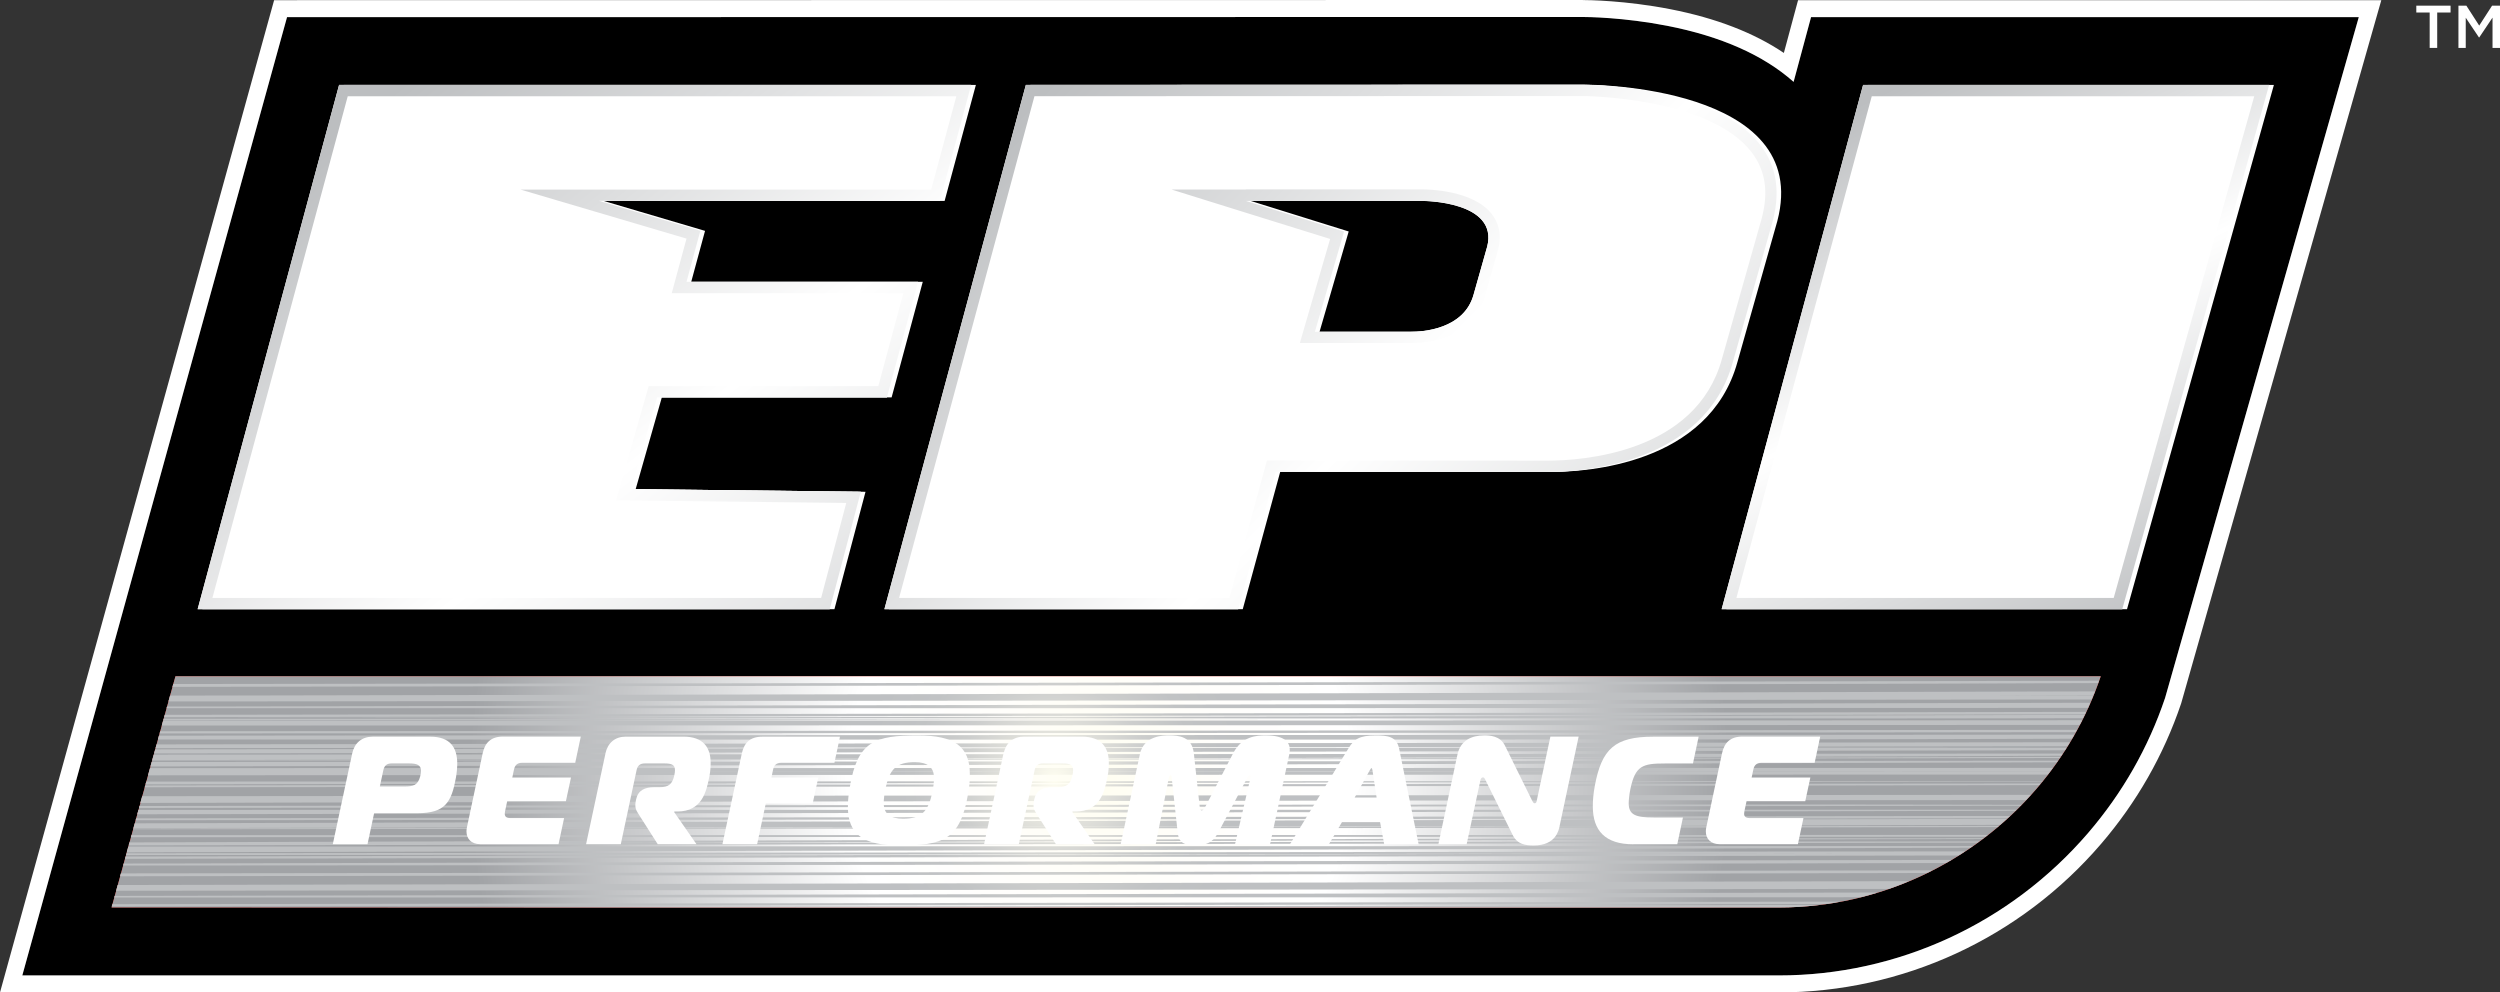 <?xml version="1.0" encoding="UTF-8"?><svg xmlns="http://www.w3.org/2000/svg" xmlns:xlink="http://www.w3.org/1999/xlink" viewBox="0 0 441.5 175.26"><rect x="0" y="0" width="441.5" height="175.26" fill="#333333" stroke="none"/><defs><style>.cls-1{clip-path:url(#clippath-72);}.cls-2{clip-path:url(#clippath-62);}.cls-3{fill:url(#linear-gradient-2);}.cls-4{clip-path:url(#clippath-45);}.cls-5{fill:url(#radial-gradient-7);}.cls-6{clip-path:url(#clippath-63);}.cls-7{fill:url(#radial-gradient-34);}.cls-8{fill:url(#radial-gradient-10);}.cls-9{clip-path:url(#clippath-20);}.cls-10{clip-path:url(#clippath-11);}.cls-11{clip-path:url(#clippath-16);}.cls-12{fill:#fff;}.cls-13{clip-path:url(#clippath-59);}.cls-14{fill:url(#radial-gradient-31);}.cls-15{clip-path:url(#clippath-33);}.cls-16{clip-path:url(#clippath-64);}.cls-17{clip-path:url(#clippath-47);}.cls-18{clip-path:url(#clippath-41);}.cls-19{fill:url(#radial-gradient-28);}.cls-20{clip-path:url(#clippath-32);}.cls-21{fill:url(#radial-gradient-16);}.cls-22{fill:url(#radial-gradient-20);}.cls-23{fill:url(#radial-gradient-21);}.cls-24{fill:url(#radial-gradient-8);}.cls-25{fill:url(#radial-gradient-5);}.cls-26{clip-path:url(#clippath-2);}.cls-27{clip-path:url(#clippath-13);}.cls-28{fill:url(#radial-gradient-4);}.cls-29{isolation:isolate;}.cls-30{clip-path:url(#clippath-37);}.cls-31{clip-path:url(#clippath-46);}.cls-32{clip-path:url(#clippath-25);}.cls-33{clip-path:url(#clippath-15);}.cls-34{clip-path:url(#clippath-6);}.cls-35{clip-path:url(#clippath-40);}.cls-36{clip-path:url(#clippath-26);}.cls-37{fill:url(#radial-gradient-32);}.cls-38{fill:url(#radial-gradient-25);}.cls-39{fill:url(#radial-gradient-26);}.cls-40{fill:url(#radial-gradient-22);}.cls-41{clip-path:url(#clippath-7);}.cls-42{fill:url(#radial-gradient-6);}.cls-43{clip-path:url(#clippath-21);}.cls-44{fill:url(#radial-gradient-19);}.cls-45{clip-path:url(#clippath-34);}.cls-46{clip-path:url(#clippath-57);}.cls-47{fill:url(#radial-gradient-12);}.cls-48{clip-path:url(#clippath-1);}.cls-49{clip-path:url(#clippath-4);}.cls-50{clip-path:url(#clippath-38);}.cls-51{clip-path:url(#clippath-36);}.cls-52{clip-path:url(#clippath-27);}.cls-53{fill:url(#radial-gradient-35);}.cls-54{fill:url(#radial-gradient);}.cls-55{clip-path:url(#clippath-60);}.cls-56{clip-path:url(#clippath-44);}.cls-57{fill:url(#radial-gradient-27);}.cls-58{fill:url(#radial-gradient-13);}.cls-59{clip-path:url(#clippath-12);}.cls-60{clip-path:url(#clippath-24);}.cls-61{fill:#e42c26;}.cls-62{clip-path:url(#clippath-30);}.cls-63{clip-path:url(#clippath-22);}.cls-64{fill:url(#radial-gradient-30);}.cls-65{fill:url(#radial-gradient-24);}.cls-66{clip-path:url(#clippath-9);}.cls-67{fill:url(#radial-gradient-15);}.cls-68{clip-path:url(#clippath-52);}.cls-69{clip-path:url(#clippath);}.cls-70{fill:url(#radial-gradient-2);}.cls-71{clip-path:url(#clippath-50);}.cls-72{clip-path:url(#clippath-48);}.cls-73{clip-path:url(#clippath-61);}.cls-74{clip-path:url(#clippath-39);}.cls-75{fill:none;}.cls-76{clip-path:url(#clippath-19);}.cls-77{fill:url(#radial-gradient-3);}.cls-78{clip-path:url(#clippath-31);}.cls-79{clip-path:url(#clippath-54);}.cls-80{clip-path:url(#clippath-3);}.cls-81{clip-path:url(#clippath-43);}.cls-82{clip-path:url(#clippath-70);}.cls-83{clip-path:url(#clippath-8);}.cls-84{fill:url(#radial-gradient-17);}.cls-85{clip-path:url(#clippath-55);}.cls-86{clip-path:url(#clippath-69);}.cls-87{fill:url(#radial-gradient-33);}.cls-88{clip-path:url(#clippath-29);}.cls-89{fill:url(#radial-gradient-14);}.cls-90{clip-path:url(#clippath-18);}.cls-91{clip-path:url(#clippath-14);}.cls-92{fill:url(#linear-gradient-3);}.cls-93{clip-path:url(#clippath-17);}.cls-94{clip-path:url(#clippath-5);}.cls-95{clip-path:url(#clippath-58);}.cls-96{fill:url(#linear-gradient);}.cls-97{fill:url(#radial-gradient-29);}.cls-98{clip-path:url(#clippath-42);}.cls-99{clip-path:url(#clippath-65);}.cls-100{clip-path:url(#clippath-10);}.cls-101{clip-path:url(#clippath-23);}.cls-102{fill:url(#radial-gradient-23);}.cls-103{clip-path:url(#clippath-56);}.cls-104{clip-path:url(#clippath-53);}.cls-105{clip-path:url(#clippath-49);}.cls-106{mix-blend-mode:multiply;}.cls-107{clip-path:url(#clippath-67);}.cls-108{fill:url(#radial-gradient-11);}.cls-109{fill:url(#radial-gradient-18);}.cls-110{clip-path:url(#clippath-51);}.cls-111{fill:url(#radial-gradient-9);}.cls-112{clip-path:url(#clippath-28);}.cls-113{clip-path:url(#clippath-71);}.cls-114{clip-path:url(#clippath-68);}.cls-115{clip-path:url(#clippath-35);}.cls-116{clip-path:url(#clippath-66);}</style><clipPath id="clippath"><rect class="cls-75" x="19.71" y="119.43" width="351.27" height="40.83"/></clipPath><clipPath id="clippath-1"><path class="cls-75" d="M370.98,119.43H30.99l-11.28,40.83H314.14c17.88,0,34.38-8.01,45.54-21,4.92-5.73,8.81-12.42,11.31-19.83"/></clipPath><radialGradient id="radial-gradient" cx="-174.39" cy="392.85" fx="-174.39" fy="392.85" r="1" gradientTransform="translate(19577.57 43802.93) scale(111.15 -111.15)" gradientUnits="userSpaceOnUse"><stop offset="0" stop-color="#fffef1"/><stop offset=".19" stop-color="#fffefb"/><stop offset=".4" stop-color="#fff"/><stop offset="1" stop-color="#a1a3a6"/></radialGradient><clipPath id="clippath-2"><rect class="cls-75" x="28.94" y="126.26" width="339.21" height=".61"/></clipPath><clipPath id="clippath-3"><path class="cls-75" d="M367.87,126.83c.1-.19,.18-.38,.28-.58-89.72,.26-249.87,.45-339.2,.47v.02c84.77,.06,231.08,.1,302.8,.13l36.12-.04Z"/></clipPath><radialGradient id="radial-gradient-2" cx="-174.39" cy="392.84" fx="-174.39" fy="392.84" r="1" gradientTransform="translate(13291.34 -5680) rotate(-90) scale(33.36 -33.36)" gradientUnits="userSpaceOnUse"><stop offset="0" stop-color="#fffef1"/><stop offset=".02" stop-color="#fcfbef"/><stop offset=".26" stop-color="#e1e1db"/><stop offset=".5" stop-color="#cdcecd"/><stop offset=".75" stop-color="#c1c3c4"/><stop offset="1" stop-color="#bec0c2"/></radialGradient><clipPath id="clippath-4"><rect class="cls-75" x="28.97" y="125.72" width="339.43" height=".91"/></clipPath><clipPath id="clippath-5"><path class="cls-75" d="M368.2,126.15c.07-.14,.14-.29,.21-.43-88.4,.18-244.34,.36-339.32,.52l-.11,.4c97.91-.15,252.37-.31,339.23-.48"/></clipPath><radialGradient id="radial-gradient-3" cx="-174.39" cy="392.84" fx="-174.39" fy="392.84" r="1" xlink:href="#radial-gradient-2"/><clipPath id="clippath-6"><rect class="cls-75" x="29.73" y="122.09" width="340.25" height="1.78"/></clipPath><clipPath id="clippath-7"><path class="cls-75" d="M369.38,123.52c.1-.23,.2-.46,.29-.68-5.93,.01-12.1,.02-18.51,.03,6.4-.03,12.58-.05,18.53-.08,.09-.23,.2-.46,.29-.69-91.68,.27-240.92,.55-339.96,.75l-.28,1.03,339.65-.35Z"/></clipPath><radialGradient id="radial-gradient-4" cx="-174.39" cy="392.84" fx="-174.39" fy="392.84" r="1" xlink:href="#radial-gradient-2"/><clipPath id="clippath-8"><rect class="cls-75" x="29.4" y="124.1" width="339.74" height=".97"/></clipPath><clipPath id="clippath-9"><path class="cls-75" d="M368.75,125c.13-.29,.26-.59,.38-.89-90.58,.22-243.54,.46-339.65,.67l-.08,.3c1.47,0,2.95,0,4.44,0,103.19,0,265.88-.03,334.91-.07"/></clipPath><radialGradient id="radial-gradient-5" cx="-174.39" cy="392.84" fx="-174.39" fy="392.84" r="1" xlink:href="#radial-gradient-2"/><clipPath id="clippath-10"><rect class="cls-75" x="30.44" y="120.22" width="340.22" height="1.09"/></clipPath><clipPath id="clippath-11"><path class="cls-75" d="M370.67,120.22c-45.9,.08-214.61,.46-340.08,.58l-.14,.5c120.64-.22,283.87-.41,340.07-.67,.05-.14,.1-.28,.15-.42"/></clipPath><radialGradient id="radial-gradient-6" cx="-174.39" cy="392.84" fx="-174.39" fy="392.84" r="1" xlink:href="#radial-gradient-2"/><clipPath id="clippath-12"><rect class="cls-75" x="26.13" y="135.61" width="336.39" height="1.31"/></clipPath><clipPath id="clippath-13"><path class="cls-75" d="M362.02,136.29c-47.18,.01-173.98,.03-270.85,.04,100.4-.06,224.24-.07,270.86-.06,.16-.22,.33-.44,.49-.66-63.35,.01-243.76,.03-336.04,.04l-.35,1.27c105.01-.09,281.71-.12,335.51-.13,.13-.17,.25-.34,.38-.51"/></clipPath><radialGradient id="radial-gradient-7" cx="-174.39" cy="392.84" fx="-174.39" fy="392.84" r="1" xlink:href="#radial-gradient-2"/><clipPath id="clippath-14"><rect class="cls-75" x="26.56" y="134.34" width="336.87" height="1.01"/></clipPath><clipPath id="clippath-15"><path class="cls-75" d="M363.44,134.34c-46.68,.07-217.84,.14-336.66,.22l-.22,.79c130.01-.23,282.29-.49,336.69-.73,.06-.09,.12-.19,.19-.28"/></clipPath><radialGradient id="radial-gradient-8" cx="-174.39" cy="392.84" fx="-174.39" fy="392.84" r="1" xlink:href="#radial-gradient-2"/><clipPath id="clippath-16"><rect class="cls-75" x="26.83" y="133.67" width="337.06" height=".72"/></clipPath><clipPath id="clippath-17"><path class="cls-75" d="M363.76,133.86c.04-.07,.09-.13,.13-.2-56.53,.19-220.02,.4-337.04,.64l-.02,.08c110.84-.18,268.43-.35,336.93-.52"/></clipPath><radialGradient id="radial-gradient-9" cx="-174.39" cy="392.84" fx="-174.39" fy="392.84" r="1" xlink:href="#radial-gradient-2"/><clipPath id="clippath-18"><rect class="cls-75" x="27.45" y="131.08" width="338.08" height="1.04"/></clipPath><clipPath id="clippath-19"><path class="cls-75" d="M365.54,131.08c-76.67,.13-232.29,.19-337.9,.38l-.18,.66c108.09-.12,263.19-.19,337.65-.33,.15-.24,.29-.47,.43-.71"/></clipPath><radialGradient id="radial-gradient-10" cx="-174.39" cy="392.84" fx="-174.39" fy="392.84" r="1" xlink:href="#radial-gradient-2"/><clipPath id="clippath-20"><rect class="cls-75" x="26.87" y="133.08" width="337.41" height="1.15"/></clipPath><clipPath id="clippath-21"><path class="cls-75" d="M364.28,133.08c-50.07,.06-219.77,.12-337.14,.19l-.27,.96c133.99-.23,289.7-.52,337.15-.77,.08-.13,.17-.25,.26-.38"/></clipPath><radialGradient id="radial-gradient-11" cx="-174.39" cy="392.84" fx="-174.39" fy="392.84" r="1" xlink:href="#radial-gradient-2"/><clipPath id="clippath-22"><rect class="cls-75" x="27.2" y="132.02" width="337.76" height="1.03"/></clipPath><clipPath id="clippath-23"><path class="cls-75" d="M364.69,132.48c.09-.14,.18-.29,.27-.43-56.17-.09-224.63,.09-337.56,.29l-.2,.72c109.04-.2,264.56-.39,337.49-.57"/></clipPath><radialGradient id="radial-gradient-12" cx="-174.39" cy="392.84" fx="-174.39" fy="392.84" r="1" xlink:href="#radial-gradient-2"/><clipPath id="clippath-24"><rect class="cls-75" x="28.56" y="127.18" width="339.14" height=".95"/></clipPath><clipPath id="clippath-25"><path class="cls-75" d="M28.8,127.25l-.24,.88c100.96-.03,270.13-.06,338.71-.11,.15-.28,.29-.55,.44-.83-74.59,.08-244.26,.06-338.9,.06"/></clipPath><radialGradient id="radial-gradient-13" cx="-174.39" cy="392.84" fx="-174.39" fy="392.84" r="1" xlink:href="#radial-gradient-2"/><clipPath id="clippath-26"><rect class="cls-75" x="28.17" y="128.89" width="338.62" height=".63"/></clipPath><clipPath id="clippath-27"><path class="cls-75" d="M366.79,128.89c-81.38,.12-240.52,.16-338.51,.25l-.11,.38c87.57-.01,253.81-.09,338.39-.22,.08-.14,.15-.28,.23-.42"/></clipPath><radialGradient id="radial-gradient-14" cx="-174.39" cy="392.84" fx="-174.39" fy="392.84" r="1" xlink:href="#radial-gradient-2"/><clipPath id="clippath-28"><rect class="cls-75" x="28.82" y="126.91" width="266.84" height=".28"/></clipPath><clipPath id="clippath-29"><path class="cls-75" d="M295.66,126.91c-78.09,0-196.36,.01-266.77,.02l-.07,.26,266.84-.28Z"/></clipPath><radialGradient id="radial-gradient-15" cx="-174.39" cy="392.84" fx="-174.39" fy="392.84" r="1" xlink:href="#radial-gradient-2"/><clipPath id="clippath-30"><rect class="cls-75" x="295.66" y="126.87" width="72.18" height=".04"/></clipPath><clipPath id="clippath-31"><path class="cls-75" d="M295.66,126.91c34.32,0,60.86,0,72.18-.01,0,0,0,0,0,0-6.93,0-19.51,0-36.09-.01l-36.09,.04Z"/></clipPath><radialGradient id="radial-gradient-16" cx="-174.44" cy="392.84" fx="-174.44" fy="392.84" r="1" xlink:href="#radial-gradient-2"/><clipPath id="clippath-32"><rect class="cls-75" x="27.88" y="129.74" width="338.45" height=".88"/></clipPath><clipPath id="clippath-33"><path class="cls-75" d="M365.91,130.45c.14-.24,.28-.47,.42-.71-71.94,.1-233.48,.02-338.27,.18l-.18,.67c104.96,.04,278.78,.09,338.04-.13"/></clipPath><radialGradient id="radial-gradient-17" cx="-174.39" cy="392.84" fx="-174.39" fy="392.84" r="1" xlink:href="#radial-gradient-2"/><clipPath id="clippath-34"><rect class="cls-75" x="21.2" y="153.7" width="320.05" height="1.05"/></clipPath><clipPath id="clippath-35"><path class="cls-75" d="M21.2,154.75c104.49-.2,245.19-.37,319.11-.58,.31-.15,.62-.31,.93-.47-69.5,.14-212.64,.44-319.91,.54l-.14,.51Z"/></clipPath><radialGradient id="radial-gradient-18" cx="-174.39" cy="392.84" fx="-174.39" fy="392.84" r="1" xlink:href="#radial-gradient-2"/><clipPath id="clippath-36"><rect class="cls-75" x="25.68" y="137.92" width="335.05" height=".6"/></clipPath><clipPath id="clippath-37"><path class="cls-75" d="M25.82,138.03l-.14,.49c86.1-.16,228.64-.33,334.99-.52,.02-.03,.04-.05,.07-.08-62.23,.04-238.77,.07-334.92,.11"/></clipPath><radialGradient id="radial-gradient-19" cx="-174.39" cy="392.84" fx="-174.39" fy="392.84" r="1" xlink:href="#radial-gradient-2"/><clipPath id="clippath-38"><rect class="cls-75" x="23.94" y="144.1" width="331.04" height=".75"/></clipPath><clipPath id="clippath-39"><path class="cls-75" d="M23.94,144.85c98.28-.03,259.45-.27,330.59-.35,.15-.14,.3-.26,.45-.4-76.54,.11-227.83,.22-330.95,.42l-.09,.33Z"/></clipPath><radialGradient id="radial-gradient-20" cx="-174.39" cy="392.84" fx="-174.39" fy="392.84" r="1" xlink:href="#radial-gradient-2"/><clipPath id="clippath-40"><rect class="cls-75" x="24.78" y="140.37" width="333.86" height="1.43"/></clipPath><clipPath id="clippath-41"><path class="cls-75" d="M24.78,141.8c105.77-.29,259.64-.51,333.02-.51,.28-.3,.56-.61,.83-.92-58.71,.06-237.59,.13-333.53,.24l-.33,1.19Z"/></clipPath><radialGradient id="radial-gradient-21" cx="-174.39" cy="392.84" fx="-174.39" fy="392.84" r="1" xlink:href="#radial-gradient-2"/><clipPath id="clippath-42"><rect class="cls-75" x="19.73" y="159.22" width="305.32" height=".85"/></clipPath><clipPath id="clippath-43"><path class="cls-75" d="M19.73,160.07c82.27-.13,210.77-.27,302.65-.41,.89-.12,1.78-.27,2.66-.43-93.45,.16-224.86,.32-305.21,.45l-.11,.4Z"/></clipPath><radialGradient id="radial-gradient-22" cx="-174.39" cy="392.84" fx="-174.39" fy="392.84" r="1" xlink:href="#radial-gradient-2"/><clipPath id="clippath-44"><rect class="cls-75" x="23.11" y="147.45" width="327.93" height=".4"/></clipPath><clipPath id="clippath-45"><path class="cls-75" d="M23.11,147.85c95.39-.05,260.97-.07,327.54-.08,.13-.1,.26-.21,.39-.32-58.57,.01-236.83,.03-327.84,.04l-.1,.36Z"/></clipPath><radialGradient id="radial-gradient-23" cx="-174.4" cy="392.84" fx="-174.4" fy="392.84" r="1" xlink:href="#radial-gradient-2"/><clipPath id="clippath-46"><rect class="cls-75" x="22.37" y="149.41" width="326.03" height="1.11"/></clipPath><clipPath id="clippath-47"><path class="cls-75" d="M22.37,150.52c113.24-.27,247.02-.56,325.61-.81,.14-.1,.28-.2,.42-.3-86.66,.02-238.38,.05-325.75,.1l-.28,1.01Z"/></clipPath><radialGradient id="radial-gradient-24" cx="-174.39" cy="392.84" fx="-174.39" fy="392.84" r="1" xlink:href="#radial-gradient-2"/><clipPath id="clippath-48"><rect class="cls-75" x="22.71" y="148.03" width="327.6" height="1.26"/></clipPath><clipPath id="clippath-49"><path class="cls-75" d="M22.85,148.77l-.14,.52c92.66-.14,246.38-.29,326.52-.48,.1-.07,.2-.15,.31-.22-60.35,.03-163.46,.12-255.22,.28,98.63-.32,200.31-.61,255.8-.7,.06-.05,.13-.09,.2-.14-69.44-.02-210.44,.33-327.46,.74"/></clipPath><radialGradient id="radial-gradient-25" cx="-174.39" cy="392.84" fx="-174.39" fy="392.84" r="1" xlink:href="#radial-gradient-2"/><clipPath id="clippath-50"><rect class="cls-75" x="23.49" y="145.85" width="329.52" height=".6"/></clipPath><clipPath id="clippath-51"><path class="cls-75" d="M23.53,146.32l-.04,.13c92.67-.12,238.65-.18,329.28-.39,.08-.07,.16-.14,.24-.21-37.81,.05-85.13,.09-134.16,.13-62.41,.12-133.58,.23-195.33,.33"/></clipPath><radialGradient id="radial-gradient-26" cx="-174.39" cy="392.84" fx="-174.39" fy="392.84" r="1" xlink:href="#radial-gradient-2"/><clipPath id="clippath-52"><rect class="cls-75" x="22.05" y="150.35" width="324.95" height="1.32"/></clipPath><clipPath id="clippath-53"><path class="cls-75" d="M22.24,151c89.85,0,227.09-.2,304.02-.3-94.61,.18-217.31,.36-304.09,.57l-.11,.4c95.27-.22,235.55-.44,323.82-.59,.38-.24,.76-.48,1.14-.73l-324.68,.34-.09,.31Z"/></clipPath><radialGradient id="radial-gradient-27" cx="-174.39" cy="392.84" fx="-174.39" fy="392.84" r="1" xlink:href="#radial-gradient-2"/><clipPath id="clippath-54"><rect class="cls-75" x="21.73" y="151.85" width="322.89" height="1"/></clipPath><clipPath id="clippath-55"><path class="cls-75" d="M21.73,152.85c79.15-.04,221.2-.17,321.92-.44,.33-.18,.65-.36,.98-.55-101.13,.21-243.22,.4-322.8,.65l-.09,.34Z"/></clipPath><radialGradient id="radial-gradient-28" cx="-174.39" cy="392.84" fx="-174.39" fy="392.84" r="1" xlink:href="#radial-gradient-2"/><clipPath id="clippath-56"><rect class="cls-75" x="20.49" y="155.62" width="316.63" height="1.7"/></clipPath><clipPath id="clippath-57"><path class="cls-75" d="M20.49,157.31l313.08-.33c1.2-.42,2.39-.88,3.56-1.37-94.92,.25-228.3,.5-316.35,.68l-.28,1.02Z"/></clipPath><radialGradient id="radial-gradient-29" cx="-174.39" cy="392.84" fx="-174.39" fy="392.84" r="1" xlink:href="#radial-gradient-2"/><clipPath id="clippath-58"><rect class="cls-75" x="20.16" y="157.62" width="311.41" height=".89"/></clipPath><clipPath id="clippath-59"><path class="cls-75" d="M20.16,158.51c4.5,0,9.06,0,13.68-.01,86.52,0,214.86-.02,294.76-.05,1-.25,1.99-.52,2.97-.83-94.63,.2-227.84,.41-311.33,.6l-.08,.29Z"/></clipPath><radialGradient id="radial-gradient-30" cx="-174.38" cy="392.84" fx="-174.38" fy="392.84" r="1" xlink:href="#radial-gradient-2"/><clipPath id="clippath-60"><rect class="cls-75" x="19.71" y="159.8" width="301.64" height=".45"/></clipPath><clipPath id="clippath-61"><path class="cls-75" d="M19.71,160.17c47.2,.04,117.57,.07,183.2,.09h111.21c2.44,0,4.86-.16,7.24-.45-95.2,.2-227.7,.34-301.64,.35h0Z"/></clipPath><radialGradient id="radial-gradient-31" cx="-174.37" cy="392.84" fx="-174.37" fy="392.84" r="1" xlink:href="#radial-gradient-2"/><clipPath id="clippath-62"><rect class="cls-75" x="24.54" y="142.07" width="332.46" height=".61"/></clipPath><clipPath id="clippath-63"><path class="cls-75" d="M24.63,142.34l-.09,.34,332.28-.38c.06-.06,.12-.12,.18-.17-55.92-.16-221.69,.06-332.36,.21"/></clipPath><radialGradient id="radial-gradient-32" cx="-174.39" cy="392.84" fx="-174.39" fy="392.84" r="1" xlink:href="#radial-gradient-2"/><clipPath id="clippath-64"><rect class="cls-75" x="25.54" y="138.37" width="334.83" height=".67"/></clipPath><clipPath id="clippath-65"><path class="cls-75" d="M25.54,139.03c91.27-.11,241.71-.15,334.6-.38,.08-.09,.15-.19,.23-.28-93.38,.11-244.25,.15-334.74,.34l-.09,.32Z"/></clipPath><radialGradient id="radial-gradient-33" cx="-174.39" cy="392.84" fx="-174.39" fy="392.84" r="1" xlink:href="#radial-gradient-2"/><clipPath id="clippath-66"><rect class="cls-75" x="23.55" y="144.61" width="330.86" height="1.64"/></clipPath><clipPath id="clippath-67"><path class="cls-75" d="M23.55,146.24c53.97-.12,126.32-.19,195.31-.25,56.47-.11,105.76-.21,134.36-.32,.41-.35,.8-.71,1.2-1.07-98.39,.24-231.7,.49-330.63,.8l-.23,.83Z"/></clipPath><radialGradient id="radial-gradient-34" cx="-174.39" cy="392.84" fx="-174.39" fy="392.84" r="1" xlink:href="#radial-gradient-2"/><clipPath id="clippath-68"><rect class="cls-75" x="24.23" y="143" width="331.88" height=".8"/></clipPath><clipPath id="clippath-69"><path class="cls-75" d="M24.23,143.8c80.48-.18,231.79-.38,331.69-.61,.07-.06,.13-.13,.19-.19-58.25,0-236.71,.02-331.67,.03l-.21,.77Z"/></clipPath><radialGradient id="radial-gradient-35" cx="-174.39" cy="392.84" fx="-174.39" fy="392.84" r="1" xlink:href="#radial-gradient-2"/><clipPath id="clippath-70"><path class="cls-75" d="M330.55,17h67.55l-24.82,88.59h-66.63l23.9-88.59Zm-1.53-2l-24.98,92.59h70.75l25.94-92.59h-71.72Z"/></clipPath><linearGradient id="linear-gradient" x1="-174.39" y1="392.84" x2="-173.39" y2="392.84" gradientTransform="translate(-41958.65 18793.98) rotate(90) scale(107.7 -107.7)" gradientUnits="userSpaceOnUse"><stop offset="0" stop-color="#bcbec0"/><stop offset=".45" stop-color="#fff"/><stop offset="1" stop-color="#bcbec0"/></linearGradient><clipPath id="clippath-71"><path class="cls-75" d="M61.41,17h107.48l-4.44,16.48H91.92l13.27,3.92,16.05,4.74-1.93,7.12-.68,2.52h40.9l-4.42,16.41h-40.56l-.41,1.45-4.62,16.2-.72,2.52,2.62,.03,38.03,.43-4.44,16.78H37.51L61.41,17Zm-1.53-2l-24.98,92.59h111.63l5.49-20.75-40.59-.47,4.62-16.2h40.58l5.5-20.41h-40.89l2.44-9-17.92-5.29h60.23l5.52-20.48H59.88Z"/></clipPath><linearGradient id="linear-gradient-2" x1="-174.39" y1="392.84" x2="-173.39" y2="392.84" gradientTransform="translate(-68048.55 30257.92) rotate(90) scale(173.48 -173.48)" xlink:href="#linear-gradient"/><clipPath id="clippath-72"><path class="cls-75" d="M232.21,58.59l5.15-17.7-17.35-5.41h31.26s13.49,0,11.35,8.14l-2.38,8.4c-1.69,6.16-9.1,6.57-11.08,6.57h-16.94Zm-12.2-25.12h-13.12s12.53,3.91,12.53,3.91l15.48,4.82-4.6,15.81-.74,2.56h2.66s16.95,.01,16.95,.01h0c7.96,0,11.94-4.15,13-8.03l2.39-8.44c.79-3-.15-5.06-1.08-6.27-3.28-4.27-11.3-4.39-12.2-4.39h-31.26Zm-37.31-16.48l96.81-.03c.25,0,22.31,.15,29.81,9.91,2.45,3.18,3.04,7,1.81,11.65l-7.04,24.87c-4.58,16.67-24.75,17.96-30.83,17.96l-47.99-.03h-1.53s-.4,1.47-.4,1.47l-6.22,22.8h-58.34l23.9-88.59Zm-1.53-2l-24.98,92.59h62.47l6.62-24.27,47.99,.03c5.84,0,27.76-1.23,32.76-19.43l7.03-24.85c6.35-24.07-33.55-24.1-33.55-24.1l-98.35,.03Z"/></clipPath><linearGradient id="linear-gradient-3" x1="-174.39" y1="392.88" x2="-173.39" y2="392.88" gradientTransform="translate(-71694.36 31920.05) rotate(90) scale(183.09 -183.09)" xlink:href="#linear-gradient"/></defs><g class="cls-29"><g id="Layer_2"><g id="Layer_1-2"><g><g><path d="M319.83,3.03l-3.08,11.43c-5.3-4.7-12.77-8.03-22.31-9.9-7.74-1.52-14.21-1.56-14.92-1.56h-.01l-228.82,.03L3.94,172.26H314.14c20.98,0,40.89-9.18,54.64-25.18,6.05-7.05,10.62-15.06,13.57-23.81L416.56,3.03h-96.73Z"/><path class="cls-12" d="M279.52,3c.71,0,7.18,.05,14.92,1.56,9.54,1.87,17.01,5.19,22.31,9.9l3.08-11.43h96.73l-34.21,120.24c-2.95,8.75-7.52,16.76-13.57,23.81-13.75,16-33.66,25.18-54.64,25.18H3.94L50.69,3.03l228.82-.03h.01m0-3h0L50.69,.03h-2.28s-.61,2.2-.61,2.2L1.05,171.46l-1.05,3.8H314.14c21.85,0,42.6-9.56,56.91-26.23,6.3-7.34,11.06-15.68,14.14-24.8l.02-.07,.02-.07L419.45,3.85l1.09-3.82h-103l-.6,2.22-1.91,7.1c-5.28-3.56-11.99-6.15-20.01-7.72-8.01-1.57-14.75-1.62-15.49-1.62"/><path class="cls-12" d="M398.93,17l-24.82,88.59h-66.63l23.9-88.59h67.54Zm2.64-2h-71.71l-24.98,92.59h70.75l25.94-92.59Z"/><path class="cls-12" d="M169.73,17l-4.44,16.48H92.76l13.27,3.92,16.05,4.74-1.93,7.11-.68,2.52h40.9l-4.42,16.41h-40.56l-.42,1.45-4.62,16.2-.72,2.52,2.62,.03,38.03,.44-4.44,16.77H38.34L62.24,17h107.48Zm2.61-2H60.71l-24.98,92.59h111.63l5.49-20.74-40.59-.47,4.62-16.2h40.58l5.5-20.41h-40.89l2.44-9-17.92-5.29h60.23l5.52-20.48Z"/><path class="cls-12" d="M280.34,16.97h0c.24,0,22.3,.15,29.81,9.9,2.45,3.18,3.04,7,1.81,11.65l-7.04,24.87c-4.58,16.67-24.75,17.96-30.83,17.96l-47.99-.03h-1.53s-.4,1.47-.4,1.47l-6.22,22.8h-58.34l23.9-88.59,96.81-.03m-44.62,25.25l-4.6,15.81-.74,2.56h2.66s16.94,.01,16.94,.01h0c7.96,0,11.94-4.15,13-8.03l2.39-8.44c.79-3-.15-5.06-1.08-6.27-3.28-4.26-11.3-4.39-12.2-4.39h-31.26s-13.12,.01-13.12,.01l12.53,3.9,15.48,4.83m44.62-27.25l-98.35,.03-24.98,92.59h62.48l6.62-24.27,47.99,.03c5.84,0,27.76-1.23,32.76-19.43l7.03-24.85c6.35-24.07-33.55-24.1-33.55-24.1m-30.35,43.63h-16.94s5.15-17.71,5.15-17.71l-17.35-5.41h31.26s13.49,0,11.35,8.14l-2.38,8.41c-1.69,6.15-9.1,6.57-11.08,6.57"/><path class="cls-61" d="M370.98,119.43H30.98l-11.28,40.83H314.14c17.88,0,34.38-8.01,45.54-21,4.92-5.73,8.81-12.42,11.31-19.83"/><g class="cls-106"><g class="cls-69"><g class="cls-48"><rect class="cls-54" x="19.71" y="119.43" width="351.27" height="40.83"/></g></g></g><polygon class="cls-12" points="429.08 2.21 426.72 2.21 426.72 1 432.77 1 432.77 2.21 430.41 2.21 430.41 8.46 429.08 8.46 429.08 2.21"/><polygon class="cls-12" points="434.16 1 435.56 1 437.83 4.52 440.1 1 441.5 1 441.5 8.46 440.18 8.46 440.18 3.11 437.83 6.62 437.79 6.62 435.45 3.13 435.45 8.46 434.16 8.46 434.16 1"/><g class="cls-106"><g class="cls-26"><g class="cls-80"><rect class="cls-70" x="28.94" y="126.26" width="339.21" height=".61"/></g></g></g><g class="cls-106"><g class="cls-49"><g class="cls-94"><rect class="cls-77" x="28.97" y="125.72" width="339.43" height=".91"/></g></g></g><g class="cls-106"><g class="cls-34"><g class="cls-41"><rect class="cls-28" x="29.73" y="122.09" width="340.25" height="1.78"/></g></g></g><g class="cls-106"><g class="cls-83"><g class="cls-66"><rect class="cls-25" x="29.4" y="124.1" width="339.73" height=".97"/></g></g></g><g class="cls-106"><g class="cls-100"><g class="cls-10"><rect class="cls-42" x="30.44" y="120.22" width="340.22" height="1.09"/></g></g></g><g class="cls-106"><g class="cls-59"><g class="cls-27"><rect class="cls-5" x="26.13" y="135.61" width="336.39" height="1.31"/></g></g></g><g class="cls-106"><g class="cls-91"><g class="cls-33"><rect class="cls-24" x="26.56" y="134.34" width="336.87" height="1.01"/></g></g></g><g class="cls-106"><g class="cls-11"><g class="cls-93"><rect class="cls-111" x="26.83" y="133.67" width="337.06" height=".72"/></g></g></g><g class="cls-106"><g class="cls-90"><g class="cls-76"><rect class="cls-8" x="27.45" y="131.08" width="338.08" height="1.04"/></g></g></g><g class="cls-106"><g class="cls-9"><g class="cls-43"><rect class="cls-108" x="26.87" y="133.08" width="337.41" height="1.15"/></g></g></g><g class="cls-106"><g class="cls-63"><g class="cls-101"><rect class="cls-47" x="27.2" y="131.95" width="337.76" height="1.1"/></g></g></g><g class="cls-106"><g class="cls-60"><g class="cls-32"><rect class="cls-58" x="28.56" y="127.18" width="339.14" height=".95"/></g></g></g><g class="cls-106"><g class="cls-36"><g class="cls-52"><rect class="cls-89" x="28.17" y="128.89" width="338.62" height=".63"/></g></g></g><g class="cls-106"><g class="cls-112"><g class="cls-88"><rect class="cls-67" x="28.82" y="126.91" width="266.84" height=".28"/></g></g></g><g class="cls-106"><g class="cls-62"><g class="cls-78"><rect class="cls-21" x="295.66" y="126.87" width="72.18" height=".04"/></g></g></g><g class="cls-106"><g class="cls-20"><g class="cls-15"><rect class="cls-84" x="27.88" y="129.74" width="338.45" height=".93"/></g></g></g><g class="cls-106"><g class="cls-45"><g class="cls-115"><rect class="cls-109" x="21.2" y="153.7" width="320.05" height="1.05"/></g></g></g><g class="cls-106"><g class="cls-51"><g class="cls-30"><rect class="cls-44" x="25.68" y="137.92" width="335.05" height=".6"/></g></g></g><g class="cls-106"><g class="cls-50"><g class="cls-74"><rect class="cls-22" x="23.94" y="144.1" width="331.04" height=".75"/></g></g></g><g class="cls-106"><g class="cls-35"><g class="cls-18"><rect class="cls-23" x="24.78" y="140.37" width="333.86" height="1.43"/></g></g></g><g class="cls-106"><g class="cls-98"><g class="cls-81"><rect class="cls-40" x="19.73" y="159.22" width="305.32" height=".85"/></g></g></g><g class="cls-106"><g class="cls-56"><g class="cls-4"><rect class="cls-102" x="23.11" y="147.45" width="327.94" height=".4"/></g></g></g><g class="cls-106"><g class="cls-31"><g class="cls-17"><rect class="cls-65" x="22.37" y="149.41" width="326.03" height="1.11"/></g></g></g><g class="cls-106"><g class="cls-72"><g class="cls-105"><rect class="cls-38" x="22.71" y="148.01" width="327.6" height="1.28"/></g></g></g><g class="cls-106"><g class="cls-71"><g class="cls-110"><rect class="cls-39" x="23.49" y="145.85" width="329.52" height=".6"/></g></g></g><g class="cls-106"><g class="cls-68"><g class="cls-104"><rect class="cls-57" x="22.05" y="150.35" width="324.95" height="1.32"/></g></g></g><g class="cls-106"><g class="cls-79"><g class="cls-85"><rect class="cls-19" x="21.73" y="151.85" width="322.89" height="1"/></g></g></g><g class="cls-106"><g class="cls-103"><g class="cls-46"><rect class="cls-97" x="20.49" y="155.62" width="316.64" height="1.7"/></g></g></g><g class="cls-106"><g class="cls-95"><g class="cls-13"><rect class="cls-64" x="20.16" y="157.62" width="311.41" height=".89"/></g></g></g><g class="cls-106"><g class="cls-55"><g class="cls-73"><rect class="cls-14" x="19.71" y="159.8" width="301.64" height=".45"/></g></g></g><g class="cls-106"><g class="cls-2"><g class="cls-6"><rect class="cls-37" x="24.54" y="141.97" width="332.46" height=".71"/></g></g></g><g class="cls-106"><g class="cls-16"><g class="cls-99"><rect class="cls-87" x="25.54" y="138.37" width="334.83" height=".66"/></g></g></g><g class="cls-106"><g class="cls-116"><g class="cls-107"><rect class="cls-7" x="23.55" y="144.61" width="330.86" height="1.64"/></g></g></g><g class="cls-106"><g class="cls-114"><g class="cls-86"><rect class="cls-53" x="24.23" y="143" width="331.88" height=".8"/></g></g></g><path class="cls-12" d="M58.77,149.1l3.42-16.01c.41-1.9,1.71-2.99,3.61-2.99h10.23c3.42,0,4.72,1.87,4.72,4.75,0,.68-.08,1.63-.24,2.52-.79,4.37-1.93,6.24-6.81,6.24h-7.63l-1.17,5.48h-6.13Zm12.62-10.21c1.63,0,2.39-.19,2.82-1.79,.08-.27,.14-.76,.14-.98,0-1.03-.73-1.3-2.09-1.3h-3.12c-.81,0-1.27,.38-1.44,1.19l-.62,2.88h4.32Z"/><path class="cls-12" d="M101.6,134.71h-9.39c-.81,0-1.27,.38-1.44,1.19l-.3,1.41h10.37l-.9,4.18h-10.37l-.38,1.79c-.03,.16-.05,.3-.05,.43,0,.52,.32,.76,.98,.76h9.5l-.98,4.61h-13.84c-1.6,0-2.42-.98-2.42-2.25,0-.24,.03-.49,.08-.73l2.77-13.03c.41-1.9,1.44-2.99,3.61-2.99h13.73l-.98,4.61Z"/><path class="cls-12" d="M106.91,133.08c.41-1.9,1.71-2.99,3.61-2.99h10.18c3.45,0,4.8,1.85,4.8,4.64,0,.73-.05,1.52-.22,2.36-.52,2.71-1.3,6.22-5.65,6.22h-.54l-.03,.11,3.94,5.67h-6.84l-3.15-4.94c-.54-.87-.81-1.17-.81-2.04,0-.19,.03-.35,.06-.54l.08-.41c.35-1.63,1.57-2.14,3.2-2.14h.92c1.63,0,2.28-.52,2.63-2.14,.08-.33,.11-.62,.11-.87,0-.92-.54-1.19-1.84-1.19h-3.5c-.81,0-1.28,.38-1.44,1.19l-2.79,13.08h-6.13l3.42-16.01Z"/><path class="cls-12" d="M127.58,149.1l3.42-16.01c.41-1.9,1.44-2.99,3.61-2.99h13.73l-.98,4.61h-9.39c-.81,0-1.28,.38-1.44,1.19l-.3,1.41h8.28l-1,4.61h-8.28l-1.52,7.17h-6.13Z"/><path class="cls-12" d="M171.27,136.69c0,1.14-.05,1.96-.3,3.45-1.36,8.22-4.48,9.17-12.08,9.17-6.38,0-9.15-1.93-9.15-6.79,0-1.14,.08-1.98,.33-3.47,1.36-8.22,4.48-9.17,12.08-9.17,6.38,0,9.12,1.93,9.12,6.81m-15.2,5.18c0,1.9,1.22,2.71,3.39,2.71,3.26,0,4.45-1.19,5.21-4.72,.19-.87,.27-1.9,.27-2.52,0-1.9-1.19-2.74-3.37-2.74-3.26,0-4.48,1.19-5.21,4.72-.19,.9-.3,1.93-.3,2.55"/><path class="cls-12" d="M177.23,133.08c.41-1.9,1.71-2.99,3.61-2.99h10.18c3.45,0,4.8,1.85,4.8,4.64,0,.73-.05,1.52-.22,2.36-.52,2.71-1.3,6.22-5.65,6.22h-.54l-.03,.11,3.94,5.67h-6.84l-3.15-4.94c-.54-.87-.81-1.17-.81-2.04,0-.19,.03-.35,.05-.54l.08-.41c.35-1.63,1.57-2.14,3.2-2.14h.92c1.63,0,2.28-.52,2.63-2.14,.08-.33,.11-.62,.11-.87,0-.92-.54-1.19-1.85-1.19h-3.5c-.81,0-1.28,.38-1.44,1.19l-2.8,13.08h-6.13l3.42-16.01Z"/><path class="cls-12" d="M215.28,146.76c-.73,1.38-1.52,2.55-4.21,2.55s-2.99-1.17-3.12-2.55l-1-9.17c-.03-.35-.05-.68-.19-.68-.24,0-.35,.43-.38,.62l-2.28,11.56h-6.19l3.39-15.88c.71-3.34,4.18-3.34,5.16-3.34,1.63,0,4.04,.16,4.37,3.15l1.01,9.23c.03,.33,.08,.87,.38,.87s.62-.6,.76-.87l4.8-9.23c1.57-3.01,4.13-3.15,5.73-3.15,3.56,0,4.26,1.36,4.26,2.52,0,.25-.03,.54-.08,.81l-3.39,15.88h-6.19l2.69-11.56c.03-.11,.05-.25,.05-.35,0-.14-.05-.27-.16-.27s-.27,.16-.54,.68l-4.86,9.17Z"/><path class="cls-12" d="M238.12,132.19c1-1.63,1.9-2.31,4.83-2.31,2.06,0,3.69,.16,4.13,2.31l3.45,16.91h-6.08l-.73-3.91h-6.73l-2.31,3.91h-6.87l10.31-16.91Zm1.11,8.66h3.88l-.73-4.8c-.03-.14-.08-.41-.16-.41s-.24,.24-.33,.41l-2.66,4.8Z"/><path class="cls-12" d="M275.43,145.92c-.16,.71-.68,3.39-4.56,3.39-1.44,0-2.9-.16-3.74-1.87l-4.8-9.69c-.08-.19-.22-.46-.41-.46-.08,0-.38,0-.49,.54l-2.42,11.26h-4.99l3.37-15.85c.54-2.5,2.52-3.37,4.72-3.37,1,0,2.8,.08,3.64,1.76l4.83,9.77c.11,.19,.22,.46,.43,.46,.3,0,.35-.3,.38-.46l2.41-11.32h4.99l-3.37,15.82Z"/><path class="cls-12" d="M288.45,149.1c-4.99,0-7.16-2.42-7.16-6.7,0-1.09,.11-2.31,.35-3.61,1.22-6.54,3.53-8.69,10.31-8.69h8.03l-1,4.72h-4.89c-4.07,0-5.29,.43-6.16,4.51-.19,.92-.3,1.93-.3,2.52,0,2.09,1.28,2.52,4.42,2.52h5.16l-1,4.72h-7.76Z"/><path class="cls-12" d="M320.47,134.71h-9.39c-.81,0-1.28,.38-1.44,1.19l-.3,1.41h10.37l-.9,4.18h-10.37l-.38,1.79c-.03,.16-.05,.3-.05,.43,0,.52,.33,.76,.98,.76h9.5l-.98,4.61h-13.84c-1.6,0-2.42-.98-2.42-2.25,0-.24,.03-.49,.08-.73l2.77-13.03c.41-1.9,1.44-2.99,3.61-2.99h13.74l-.98,4.61Z"/><polygon class="cls-12" points="400.74 15 329.02 15 304.04 107.59 374.8 107.59 400.74 15"/><polygon class="cls-12" points="171.5 15 59.88 15 34.9 107.59 146.53 107.59 152.02 86.85 111.43 86.38 116.06 70.19 156.63 70.19 162.13 49.78 121.24 49.78 123.68 40.77 105.76 35.48 165.98 35.48 171.5 15"/><path class="cls-12" d="M279.51,14.97l-98.35,.03-24.98,92.59h62.48l6.62-24.27,47.99,.03c5.84,0,27.76-1.23,32.76-19.43l7.03-24.85c6.35-24.07-33.55-24.1-33.55-24.1m-16.9,28.66l-2.38,8.41c-1.69,6.16-9.1,6.57-11.08,6.57h-16.94s5.15-17.71,5.15-17.71l-17.35-5.41h31.26s13.49,0,11.35,8.14"/></g><g class="cls-82"><rect class="cls-96" x="288.37" y="-1.81" width="128.03" height="126.22" transform="translate(10.15 165.25) rotate(-26.76)"/></g><g class="cls-113"><rect class="cls-3" x="20.84" y="-17.09" width="164.71" height="156.76" transform="translate(-15.95 75.83) rotate(-37.66)"/></g><g class="cls-1"><rect class="cls-92" x="147.34" y="-29.17" width="180.91" height="180.91" transform="translate(26.32 186.1) rotate(-45)"/></g></g></g></g></g></svg>